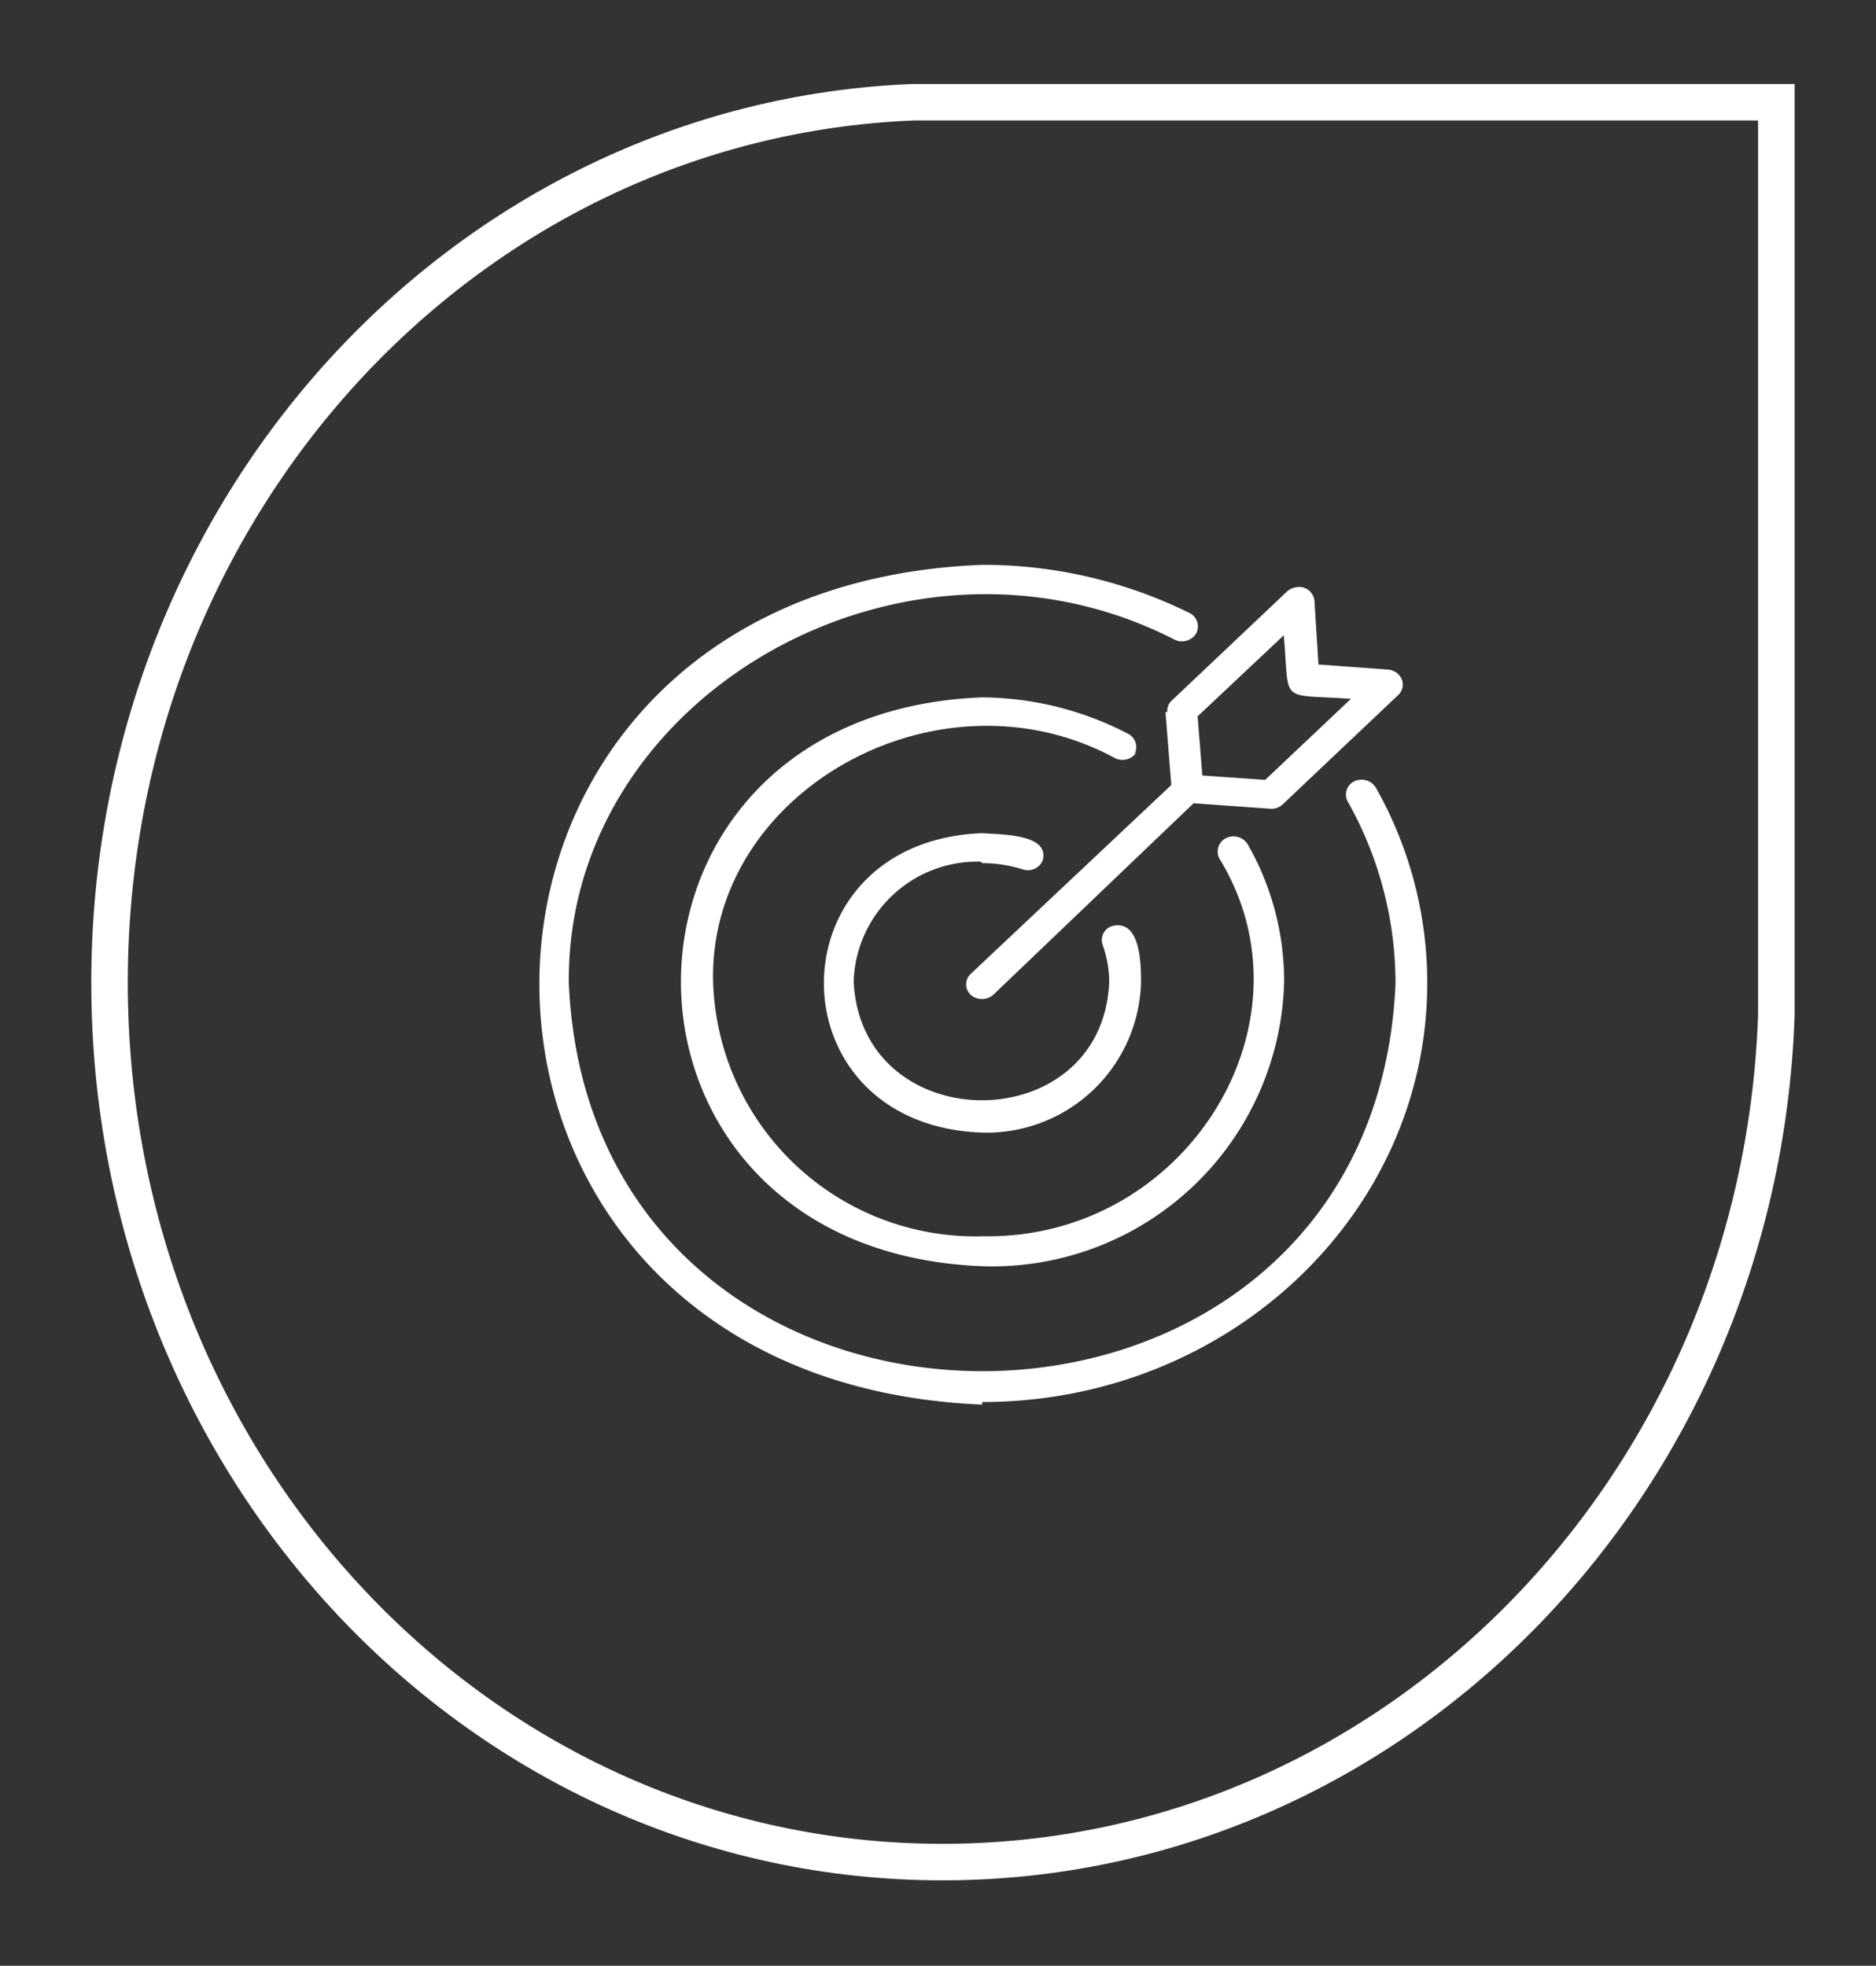 <?xml version="1.0" encoding="UTF-8"?>
<svg xmlns="http://www.w3.org/2000/svg" id="Layer_1" data-name="Layer 1" viewBox="0 0 51.38 53.84">
  <rect x="0" y="0" width="51.38" height="53.84" fill="#333333" stroke="none"/>
  <defs>
    <style>.cls-1{fill:none;stroke:#fff;stroke-miterlimit:10;}.cls-2{fill:#fff;}</style>
  </defs>
  <title>Artboard 3114</title>
  <path class="cls-1" d="M25.82,2.8H25v0C12.73,3.3,3,13.9,3,26.91v0C3,40.24,13.19,51,25.81,51h0C38.15,51,48.2,40.72,48.65,27.82h0V2.8Z"></path>
  <path class="cls-2" d="M26.9,38.4c6.73,0,12.19-5.14,12.19-11.48a10.86,10.86,0,0,0-1.41-5.35.46.46,0,0,0-.59-.17.4.4,0,0,0-.18.55,10.14,10.14,0,0,1,1.31,5c-.62,14.14-22,14.14-22.64,0-.1-7.91,9.23-13.21,16.59-9.43a.46.46,0,0,0,.59-.17.41.41,0,0,0-.18-.56,12.77,12.77,0,0,0-5.68-1.32c-16.17.63-16.17,22.33,0,23"></path>
  <path class="cls-2" d="M26.9,23.64a3.78,3.78,0,0,1,1.11.17.44.44,0,0,0,.55-.25c.19-.73-1.17-.7-1.66-.74-5.78.22-5.78,8,0,8.2a4.23,4.23,0,0,0,4.35-4.1c0-.48,0-1.74-.78-1.56a.4.4,0,0,0-.27.52,3.08,3.08,0,0,1,.18,1c-.17,4.34-6.79,4.34-7,0a3.39,3.39,0,0,1,3.48-3.28"></path>
  <path class="cls-2" d="M31.07,20.66a.41.41,0,0,0-.17-.56h0a8.78,8.78,0,0,0-4-1c-11,.43-11,15.15,0,15.58a8,8,0,0,0,8.27-7.78,7.56,7.56,0,0,0-1-3.78.46.46,0,0,0-.6-.16.41.41,0,0,0-.17.56h0c2.76,4.51-.94,10.43-6.47,10.34a7.19,7.19,0,0,1-7.4-7c-.1-5.21,6.19-8.7,11-6.1a.46.46,0,0,0,.6-.16h0"></path>
  <path class="cls-2" d="M35.16,17.4C35.33,19.31,35,19,37,19.14l-2.35,2.22-1.72-.12-.13-1.62Zm-3.24,2.1.16,2-5.49,5.17a.39.39,0,0,0,0,.58.47.47,0,0,0,.61,0L32.69,22l2.09.15a.45.45,0,0,0,.34-.11l3.17-3a.39.39,0,0,0,0-.58.45.45,0,0,0-.27-.12l-1.91-.14L36,16.45a.42.42,0,0,0-.47-.37.5.5,0,0,0-.27.11l-3.17,3a.38.38,0,0,0-.12.32"></path>
</svg>
